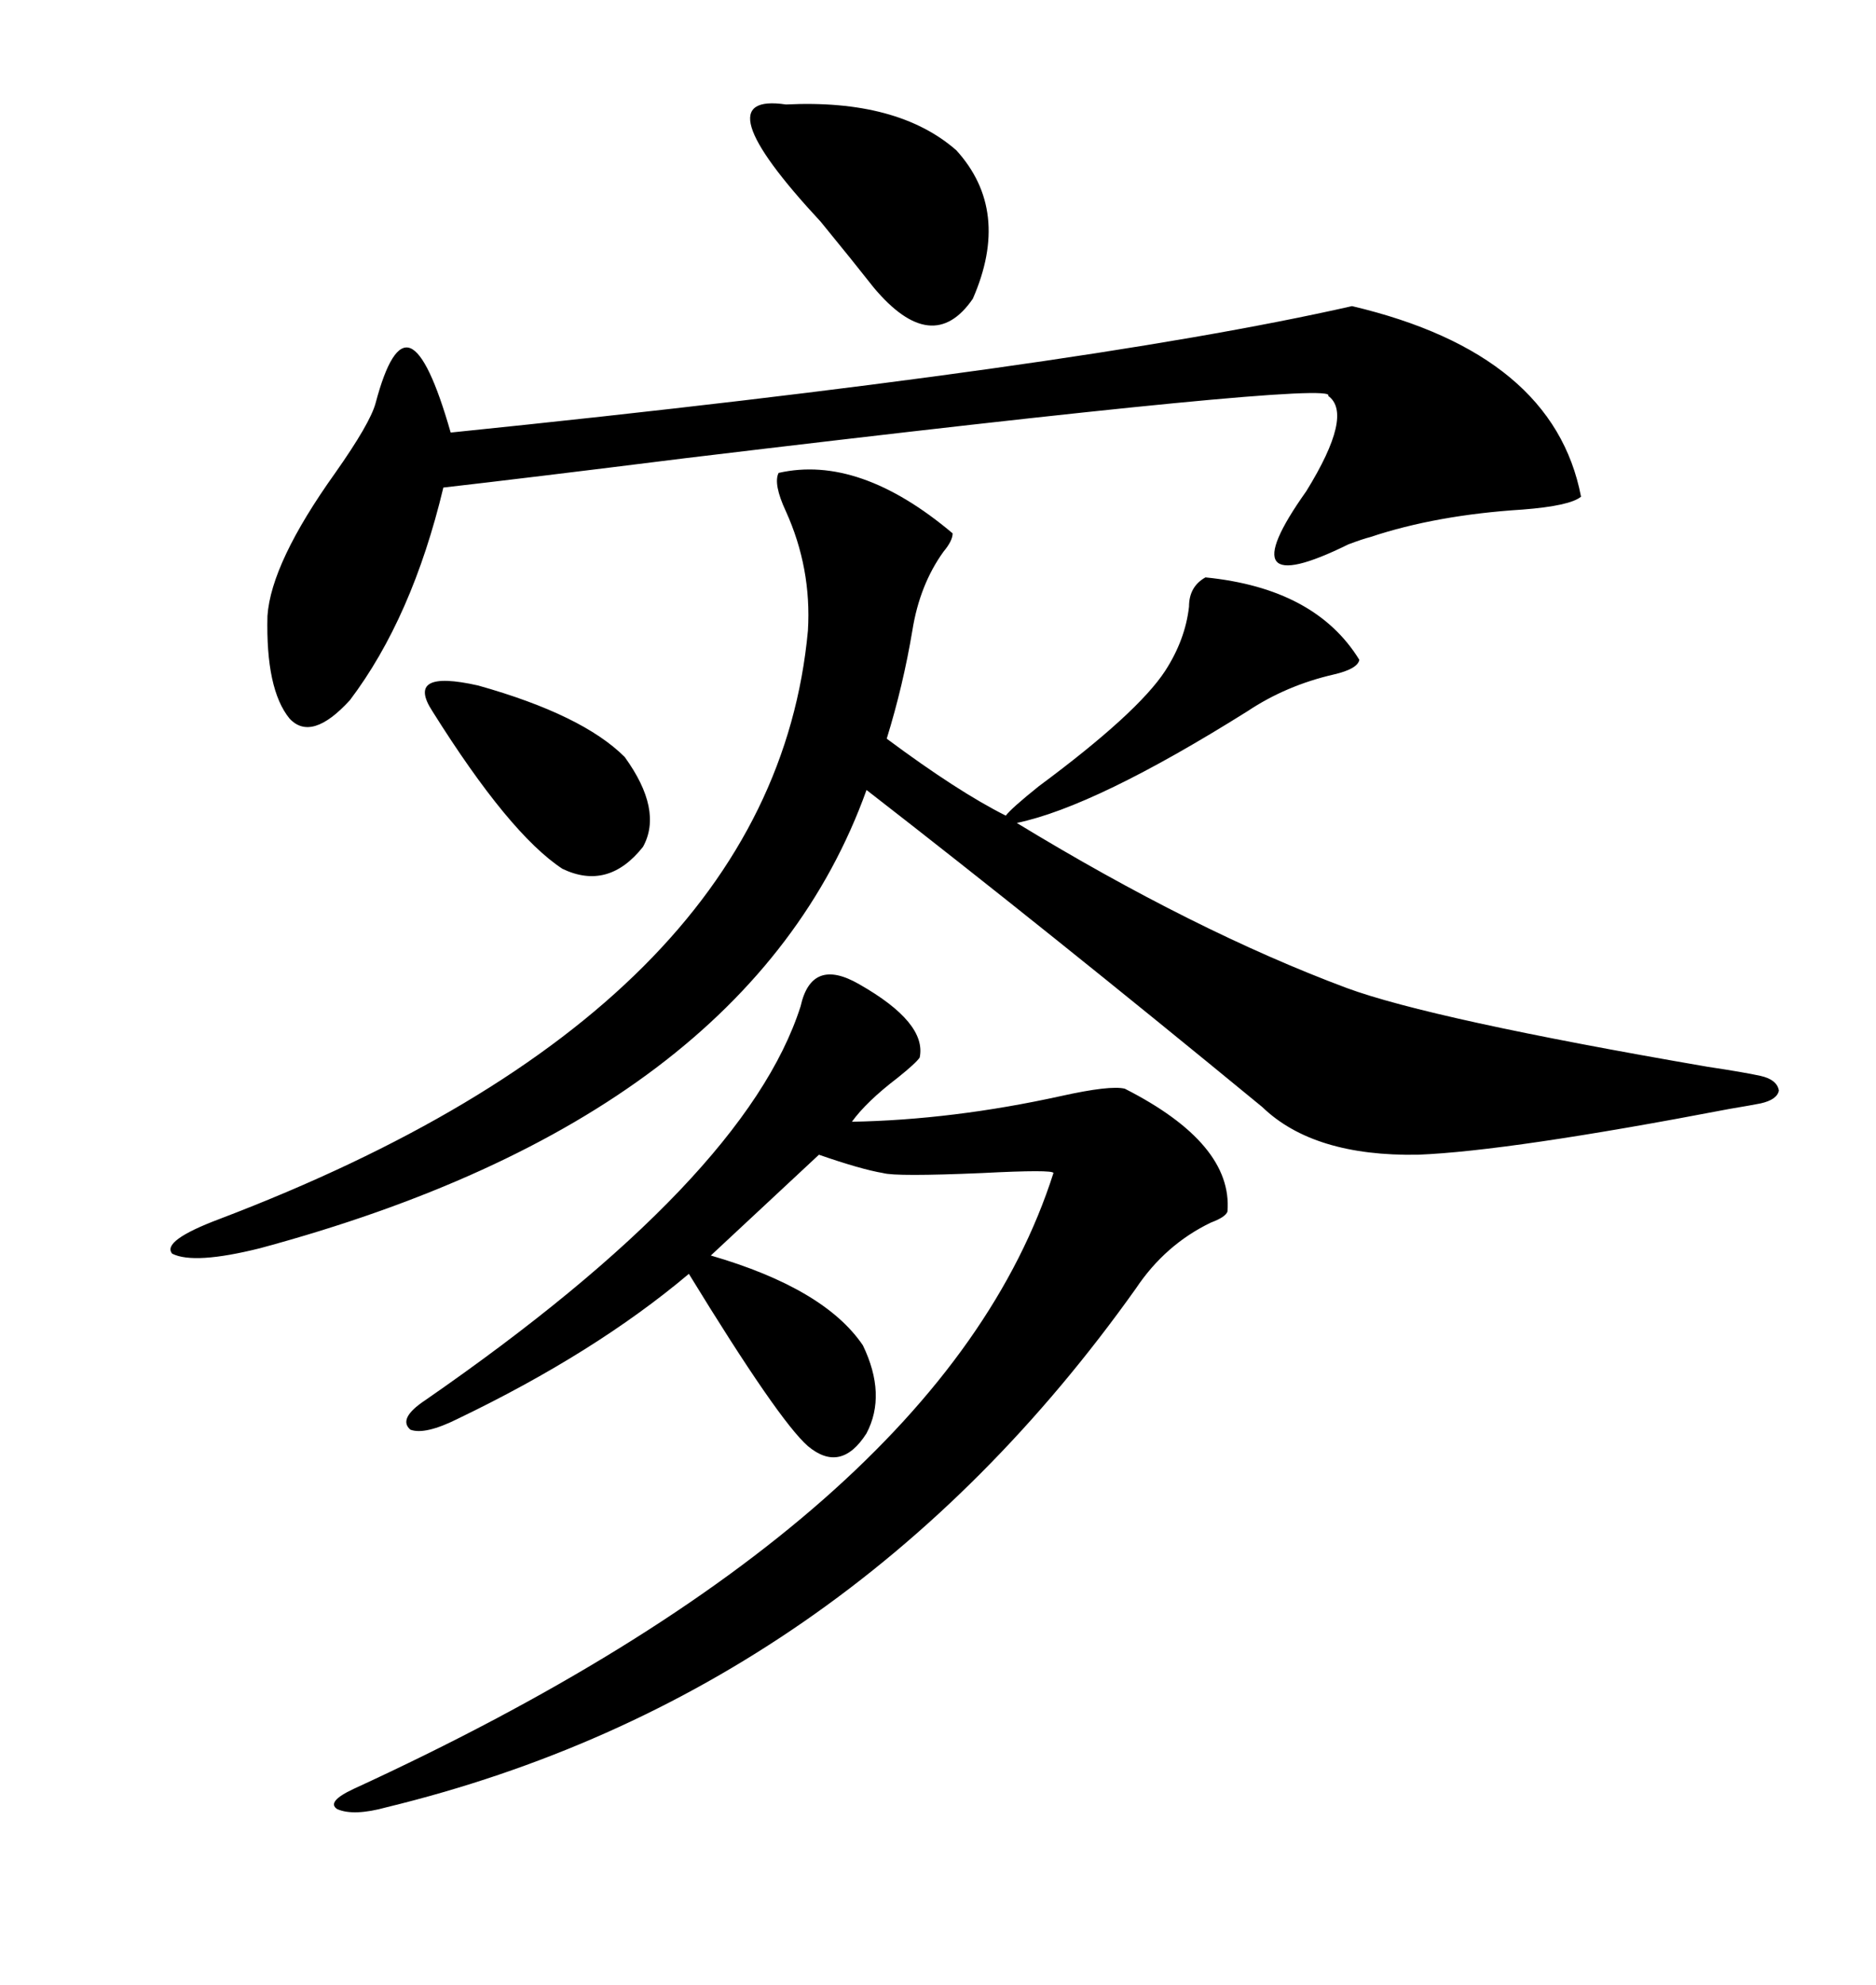 <svg xmlns="http://www.w3.org/2000/svg" xmlns:xlink="http://www.w3.org/1999/xlink" width="300" height="317.285"><path d="M192.77 92.29L192.77 92.29Q210.35 94.04 217.38 105.47L217.38 105.47Q217.09 106.93 213.28 107.81L213.28 107.81Q205.66 109.57 199.51 113.67L199.51 113.67Q175.20 128.91 162.60 131.54L162.60 131.54Q191.02 148.83 215.33 157.91L215.33 157.91Q228.81 162.89 273.05 170.51L273.05 170.51Q278.91 171.39 281.54 171.97L281.54 171.97Q284.18 172.56 284.47 174.32L284.47 174.32Q284.18 175.78 281.54 176.37L281.54 176.37Q280.08 176.66 276.56 177.25L276.56 177.25Q241.41 183.98 226.76 184.57L226.76 184.57Q210.06 184.86 201.86 176.95L201.86 176.95Q167.29 148.54 138.57 126.27L138.57 126.27Q119.82 178.42 41.60 199.51L41.60 199.51Q31.05 202.15 27.54 200.39L27.54 200.39Q25.78 198.34 35.16 194.82L35.16 194.82Q123.63 161.13 129.20 100.78L129.20 100.78Q129.79 90.82 125.68 81.74L125.68 81.74Q123.63 77.34 124.51 75.59L124.51 75.59Q137.40 72.66 152.34 85.25L152.34 85.25Q152.34 86.43 150.88 88.18L150.88 88.18Q147.07 93.46 145.90 100.78L145.90 100.78Q144.43 109.57 141.80 118.07L141.80 118.07Q153.22 126.56 160.84 130.37L160.84 130.37Q161.72 129.20 166.11 125.68L166.11 125.68Q181.93 113.96 186.33 107.23L186.33 107.23Q189.55 102.25 190.14 96.97L190.14 96.97Q190.14 93.75 192.77 92.29ZM137.40 157.32L137.40 157.32Q148.24 163.48 147.07 169.04L147.07 169.04Q146.48 169.92 143.55 172.27L143.55 172.27Q138.57 176.07 136.23 179.30L136.23 179.30Q152.34 179.00 169.63 175.20L169.63 175.20Q177.54 173.44 179.88 174.02L179.88 174.02Q197.17 182.81 196.29 193.65L196.29 193.65Q196.00 194.53 193.65 195.41L193.65 195.41Q186.33 198.93 181.64 205.96L181.64 205.96Q135.35 271.00 61.82 288.87L61.82 288.87Q56.54 290.33 53.91 289.16L53.91 289.16Q52.15 287.99 56.54 285.94L56.54 285.94Q150.88 242.58 168.46 187.50L168.46 187.50Q168.46 186.91 157.03 187.50L157.03 187.50Q143.26 188.09 141.21 187.50L141.21 187.50Q137.70 186.91 130.96 184.57L130.96 184.57L113.67 200.68Q131.84 205.96 137.99 215.04L137.99 215.04Q141.80 222.95 138.57 229.10L138.57 229.10Q134.47 235.55 129.20 231.15L129.20 231.15Q124.51 227.05 110.16 203.61L110.16 203.61Q95.21 216.21 73.24 226.76L73.24 226.76Q67.97 229.39 65.63 228.52L65.63 228.52Q63.57 226.76 67.97 223.83L67.97 223.83Q119.24 188.38 128.03 160.84L128.03 160.84Q129.79 152.93 137.40 157.32ZM216.21 48.93L216.21 48.93Q248.44 56.54 252.83 79.39L252.83 79.39Q251.07 80.86 243.46 81.45L243.46 81.45Q229.69 82.32 219.14 85.84L219.14 85.84Q217.97 86.13 215.63 87.01L215.63 87.01Q196.00 96.68 208.89 78.52L208.89 78.52Q216.50 66.21 212.40 63.28L212.40 63.28Q214.45 60.64 109.57 73.24L109.57 73.24Q83.79 76.46 70.90 77.93L70.90 77.93Q65.92 98.73 55.96 111.91L55.96 111.91Q49.80 118.65 46.29 114.84L46.29 114.84Q42.48 110.16 42.77 98.44L42.77 98.44Q43.36 89.94 53.61 75.59L53.61 75.59Q59.18 67.68 60.06 64.45L60.06 64.45Q62.70 54.49 65.63 55.66L65.63 55.66Q68.55 56.84 72.07 69.14L72.07 69.14Q172.27 58.89 216.21 48.93ZM125.68 16.70L125.68 16.70Q143.55 15.82 152.93 24.02L152.93 24.02Q161.72 33.69 155.57 47.75L155.57 47.75Q149.12 57.13 139.75 46.00L139.75 46.00Q136.52 41.89 131.25 35.45L131.25 35.45Q111.91 14.65 125.68 16.70ZM69.14 113.67L69.14 113.67Q64.75 106.93 76.46 109.57L76.46 109.57Q93.16 114.26 99.90 121.00L99.90 121.00Q106.05 129.49 102.83 135.35L102.83 135.35Q97.27 142.38 89.94 138.87L89.94 138.87Q81.45 133.30 69.14 113.67Z"/></svg>